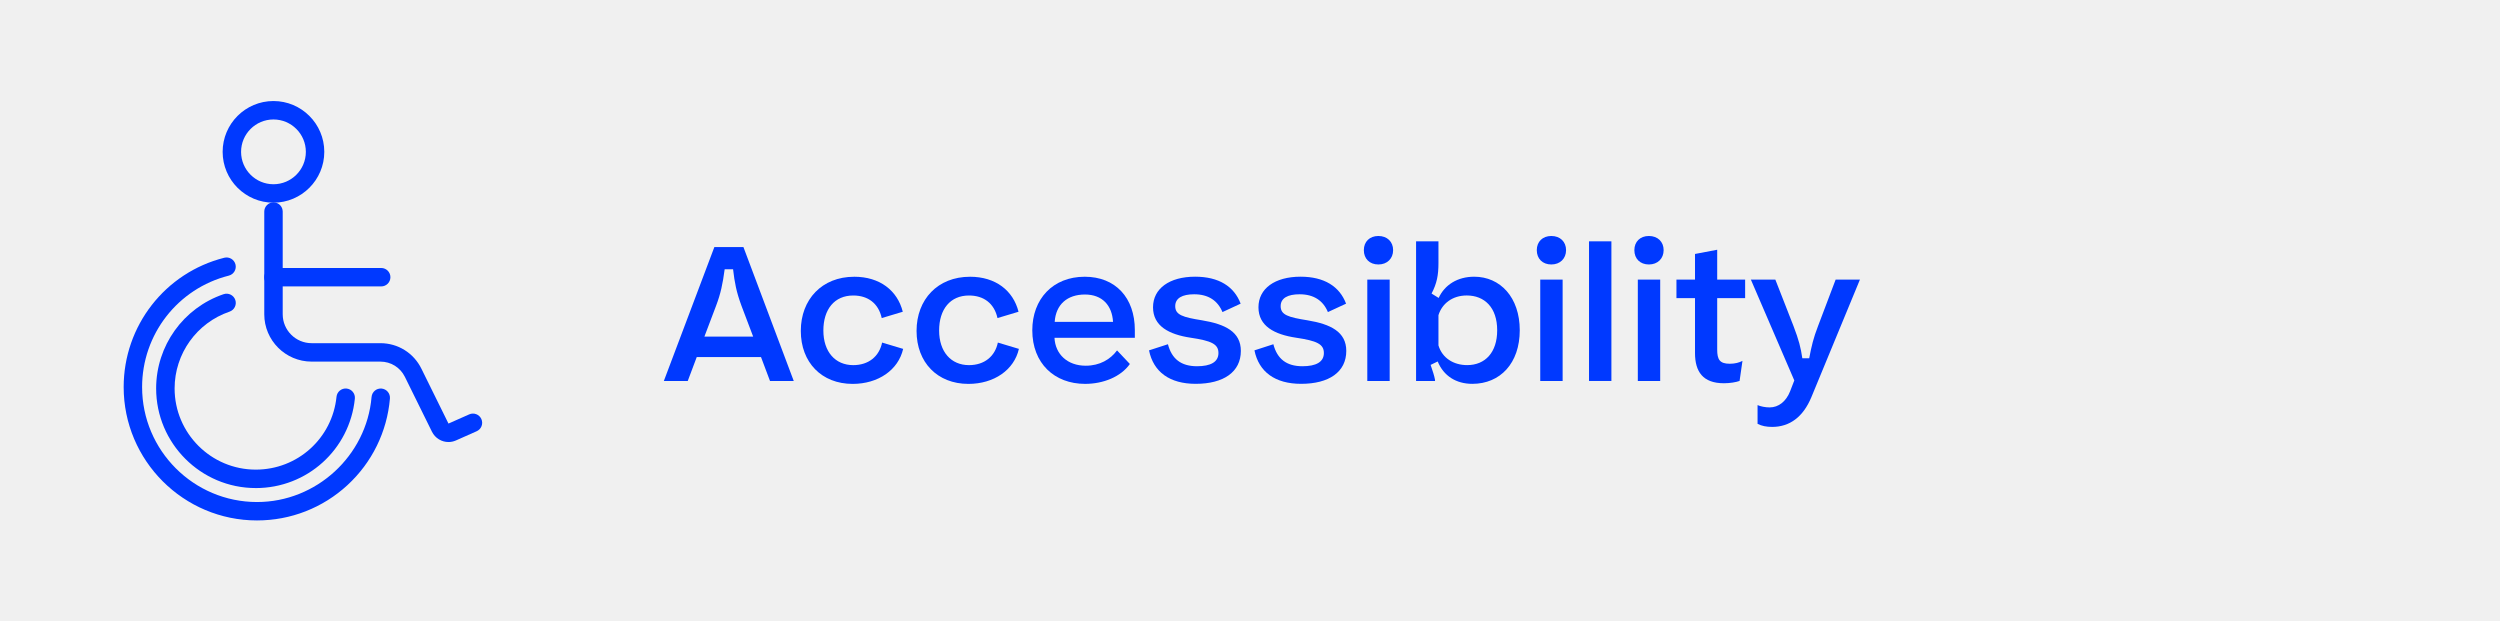 <svg xmlns="http://www.w3.org/2000/svg" id="Layer_2" viewBox="0 0 1084.6 269.62"><defs><style>      .cls-1 {        fill: #f0f0f0;      }      .cls-2 {        fill: #0039ff;      }    </style></defs><rect class="cls-1" width="1084.6" height="269.62"></rect><g><path class="cls-2" d="M194.57,191.77c-2.95,0-5.77-1.65-7.17-4.47l-11.75-23.81c-2.01-4.08-6.09-6.61-10.63-6.61h-29.83c-11.33,0-20.54-9.22-20.54-20.54v-44.54c0-2.21,1.79-4,4-4s4,1.79,4,4v44.54c0,6.92,5.63,12.54,12.54,12.54h29.83c7.61,0,14.44,4.24,17.8,11.07l11.75,23.81,8.99-3.99c2.02-.9,4.38.01,5.28,2.03.9,2.02-.01,4.38-2.03,5.28l-8.98,3.99c-1.06.47-2.17.7-3.26.7Z"></path><path class="cls-2" d="M118.64,87.93c-12.16,0-22.05-9.89-22.05-22.05s9.89-22.05,22.05-22.05,22.05,9.89,22.05,22.05-9.89,22.05-22.05,22.05ZM118.64,51.83c-7.75,0-14.05,6.3-14.05,14.05s6.3,14.05,14.05,14.05,14.05-6.3,14.05-14.05-6.3-14.05-14.05-14.05Z"></path><path class="cls-2" d="M165.38,124.26h-46.74c-2.21,0-4-1.79-4-4s1.79-4,4-4h46.74c2.21,0,4,1.79,4,4s-1.79,4-4,4Z"></path><g><path class="cls-2" d="M111.52,225.79c-31.91,0-57.87-25.96-57.87-57.87,0-26.54,17.95-49.61,43.65-56.1,2.14-.54,4.32.76,4.86,2.9.54,2.14-.76,4.32-2.9,4.86-22.14,5.6-37.61,25.48-37.61,48.35,0,27.5,22.37,49.87,49.87,49.87,25.68,0,47.5-20.02,49.68-45.58.19-2.2,2.12-3.84,4.32-3.65,2.2.19,3.83,2.12,3.65,4.32-1.23,14.39-7.76,27.73-18.41,37.56-10.71,9.89-24.65,15.34-39.24,15.34Z"></path><path class="cls-2" d="M110.95,211.74c-23.83,0-43.21-19.39-43.21-43.21,0-18.49,11.76-34.93,29.26-40.9,2.09-.71,4.36.4,5.08,2.49.71,2.09-.4,4.36-2.49,5.08-14.26,4.87-23.84,18.26-23.84,33.33,0,19.42,15.8,35.21,35.21,35.21,18.13,0,33.19-13.58,35.03-31.6.22-2.2,2.19-3.8,4.39-3.57,2.2.22,3.8,2.19,3.57,4.39-2.25,22.11-20.73,38.79-42.99,38.79Z"></path></g></g><g><path class="cls-2" d="M334.06,165.29l-3.9-10.37h-27.89l-3.9,10.37h-10.37l21.91-58.09h12.62l21.83,58.09h-10.29ZM305.59,146.03h21.16l-5.06-13.36c-2.24-6.06-2.99-10.12-3.65-15.85h-3.65c-.83,6.31-1.74,10.62-3.73,15.85l-5.06,13.36Z"></path><path class="cls-2" d="M370.58,120.06c11.12,0,18.76,5.98,21.08,15.19l-9.13,2.74c-1.41-6.39-5.98-9.79-12.37-9.79-8.13,0-12.95,5.98-12.95,15.19s5.15,15.02,12.95,15.02c6.72,0,11.29-3.82,12.53-9.79l9.13,2.74c-2.07,9.13-10.79,15.19-21.91,15.19-13.44,0-22.49-9.3-22.49-22.99s9.21-23.49,23.15-23.49Z"></path><path class="cls-2" d="M420.8,120.06c11.12,0,18.76,5.98,21.08,15.19l-9.13,2.74c-1.41-6.39-5.98-9.79-12.37-9.79-8.13,0-12.95,5.98-12.95,15.19s5.15,15.02,12.95,15.02c6.72,0,11.29-3.82,12.53-9.79l9.13,2.74c-2.07,9.13-10.79,15.19-21.91,15.19-13.44,0-22.49-9.3-22.49-22.99s9.21-23.49,23.15-23.49Z"></path><path class="cls-2" d="M470.6,120.06c13.28,0,21.74,9.05,21.74,23.16v3.32h-34.86c.33,7.14,5.64,12.12,13.53,12.12,6.14,0,10.71-2.74,13.61-6.64l5.56,5.89c-3.9,5.56-11.54,8.63-19.42,8.63-13.28,0-22.91-8.88-22.91-23.24,0-13.53,8.88-23.24,22.74-23.24ZM482.88,139.64c-.42-7.14-4.65-11.87-12.2-11.87s-12.61,4.23-13.11,11.87h25.31Z"></path><path class="cls-2" d="M506.7,149.35c1.66,6.39,5.73,9.54,12.61,9.54,5.89,0,9.3-1.83,9.3-5.73s-3.07-5.31-12.03-6.64c-9.46-1.41-16.35-5.06-16.35-13.2s7.14-13.28,18.26-13.28c10.29,0,16.93,4.23,19.75,11.7l-7.88,3.65c-2.07-4.98-6.14-7.72-12.28-7.72-5.15,0-8.22,1.66-8.22,5.15,0,3.82,3.32,4.81,11.62,6.14,10.04,1.66,16.85,4.98,16.85,13.28,0,9.13-7.47,14.28-19.59,14.28-11.29,0-18.34-5.15-20.25-14.52l8.22-2.66Z"></path><path class="cls-2" d="M552.44,149.35c1.66,6.39,5.73,9.54,12.61,9.54,5.89,0,9.3-1.83,9.3-5.73s-3.07-5.31-12.03-6.64c-9.46-1.41-16.35-5.06-16.35-13.2s7.14-13.28,18.26-13.28c10.29,0,16.93,4.23,19.75,11.7l-7.88,3.65c-2.07-4.98-6.14-7.72-12.28-7.72-5.15,0-8.22,1.66-8.22,5.15,0,3.82,3.32,4.81,11.62,6.14,10.04,1.66,16.85,4.98,16.85,13.28,0,9.13-7.47,14.28-19.59,14.28-11.29,0-18.34-5.15-20.25-14.52l8.22-2.66Z"></path><path class="cls-2" d="M591.69,108.52c0-3.65,2.49-6.14,6.31-6.14s6.39,2.49,6.39,6.14-2.57,6.22-6.39,6.22-6.31-2.49-6.31-6.22ZM593.19,165.29v-43.99h9.71v43.99h-9.71Z"></path><path class="cls-2" d="M623.73,156.82l-3.07,1.49c.91,2.66,1.58,4.65,1.91,6.47v.5h-8.22v-60.58h9.71v9.54c0,4.98-.66,8.71-2.99,13.11l3.07,1.91c2.66-5.73,8.22-9.21,15.44-9.21,11.29,0,19.75,8.96,19.75,23.24s-8.47,23.24-20.58,23.24c-6.97,0-12.45-3.4-15.02-9.71ZM649.54,143.29c0-9.96-5.56-15.1-13.2-15.1-6.22,0-10.71,3.49-12.28,8.55v13.11c1.66,5.56,6.64,8.55,12.45,8.55,7.88,0,13.03-5.56,13.03-15.1Z"></path><path class="cls-2" d="M666.72,108.52c0-3.65,2.49-6.14,6.31-6.14s6.39,2.49,6.39,6.14-2.57,6.22-6.39,6.22-6.31-2.49-6.31-6.22ZM668.22,165.29v-43.99h9.71v43.99h-9.71Z"></path><path class="cls-2" d="M689.38,104.7h9.71v60.58h-9.71v-60.58Z"></path><path class="cls-2" d="M709.05,108.52c0-3.65,2.49-6.14,6.31-6.14s6.39,2.49,6.39,6.14-2.57,6.22-6.39,6.22-6.31-2.49-6.31-6.22ZM710.55,165.29v-43.99h9.71v43.99h-9.71Z"></path><path class="cls-2" d="M735.36,153.17v-23.82h-8.05v-8.05h8.05v-11.12l9.63-1.83v12.95h12.12v8.05h-12.12v22.32c0,4.32,1.08,6.14,5.48,6.14,2.24,0,4.07-.5,5.48-1.25l-1.25,8.71c-1.66.58-4.23,1-6.81,1-9.13,0-12.53-5.06-12.53-13.11Z"></path><path class="cls-2" d="M762.5,183.88v-8.13c1.33.58,3.4,1,5.23,1,3.9,0,7.14-2.57,8.88-6.97l1.83-4.73-18.84-43.74h10.62l7.88,20.17c2.32,6.06,3.15,9.38,3.82,13.94h2.99c1-5.31,1.83-8.8,3.82-13.94l7.64-20.17h10.54l-21.08,51.04c-3.57,8.55-9.38,12.86-17.01,12.86-2.49,0-4.56-.42-6.31-1.33Z"></path></g><rect class="cls-1" width="1084.6" height="269.62"></rect><g><path class="cls-2" d="M194.57,191.77c-2.95,0-5.77-1.65-7.17-4.47l-11.75-23.81c-2.01-4.08-6.09-6.61-10.63-6.61h-29.83c-11.33,0-20.54-9.22-20.54-20.54v-44.54c0-2.21,1.79-4,4-4s4,1.79,4,4v44.54c0,6.92,5.63,12.54,12.54,12.54h29.83c7.61,0,14.44,4.24,17.8,11.07l11.75,23.81,8.99-3.99c2.02-.9,4.38.01,5.28,2.03.9,2.02-.01,4.38-2.03,5.28l-8.98,3.99c-1.06.47-2.17.7-3.26.7Z"></path><path class="cls-2" d="M118.64,87.93c-12.16,0-22.05-9.89-22.05-22.05s9.89-22.05,22.05-22.05,22.05,9.89,22.05,22.05-9.89,22.05-22.05,22.05ZM118.64,51.83c-7.75,0-14.05,6.3-14.05,14.05s6.3,14.05,14.05,14.05,14.05-6.3,14.05-14.05-6.3-14.05-14.05-14.05Z"></path><path class="cls-2" d="M165.38,124.26h-46.74c-2.21,0-4-1.79-4-4s1.79-4,4-4h46.74c2.21,0,4,1.79,4,4s-1.79,4-4,4Z"></path><g><path class="cls-2" d="M111.52,225.79c-31.91,0-57.87-25.96-57.87-57.87,0-26.54,17.95-49.61,43.65-56.1,2.14-.54,4.32.76,4.86,2.9.54,2.14-.76,4.32-2.9,4.86-22.14,5.6-37.61,25.48-37.61,48.35,0,27.5,22.37,49.87,49.87,49.87,25.68,0,47.5-20.02,49.68-45.58.19-2.2,2.12-3.84,4.32-3.65,2.2.19,3.83,2.12,3.65,4.32-1.23,14.39-7.76,27.73-18.41,37.56-10.71,9.89-24.65,15.34-39.24,15.34Z"></path><path class="cls-2" d="M110.95,211.74c-23.83,0-43.21-19.39-43.21-43.21,0-18.49,11.76-34.93,29.26-40.9,2.09-.71,4.36.4,5.08,2.49.71,2.09-.4,4.36-2.49,5.08-14.26,4.87-23.84,18.26-23.84,33.33,0,19.42,15.8,35.21,35.21,35.21,18.13,0,33.19-13.58,35.03-31.6.22-2.2,2.19-3.8,4.39-3.57,2.2.22,3.8,2.19,3.57,4.39-2.25,22.11-20.73,38.79-42.99,38.79Z"></path></g></g><g><path class="cls-2" d="M334.06,165.29l-3.9-10.37h-27.89l-3.9,10.37h-10.37l21.91-58.09h12.62l21.83,58.09h-10.29ZM305.59,146.03h21.16l-5.06-13.36c-2.24-6.06-2.99-10.12-3.65-15.85h-3.65c-.83,6.31-1.74,10.62-3.73,15.85l-5.06,13.36Z"></path><path class="cls-2" d="M370.58,120.06c11.12,0,18.76,5.98,21.08,15.19l-9.13,2.74c-1.41-6.39-5.98-9.79-12.37-9.79-8.13,0-12.95,5.98-12.95,15.19s5.15,15.02,12.95,15.02c6.72,0,11.29-3.82,12.53-9.79l9.13,2.74c-2.07,9.13-10.79,15.19-21.91,15.19-13.44,0-22.49-9.3-22.49-22.99s9.21-23.49,23.15-23.49Z"></path><path class="cls-2" d="M420.8,120.06c11.12,0,18.76,5.98,21.08,15.19l-9.13,2.74c-1.41-6.39-5.98-9.79-12.37-9.79-8.13,0-12.95,5.98-12.95,15.19s5.15,15.02,12.95,15.02c6.72,0,11.29-3.82,12.53-9.79l9.13,2.74c-2.07,9.13-10.79,15.19-21.91,15.19-13.44,0-22.49-9.3-22.49-22.99s9.21-23.49,23.15-23.49Z"></path><path class="cls-2" d="M470.6,120.06c13.28,0,21.74,9.05,21.74,23.16v3.32h-34.86c.33,7.14,5.64,12.12,13.53,12.12,6.14,0,10.71-2.74,13.61-6.64l5.56,5.89c-3.9,5.56-11.54,8.63-19.42,8.63-13.28,0-22.91-8.88-22.91-23.24,0-13.53,8.88-23.24,22.74-23.24ZM482.88,139.64c-.42-7.14-4.65-11.87-12.2-11.87s-12.61,4.23-13.11,11.87h25.31Z"></path><path class="cls-2" d="M506.7,149.35c1.66,6.39,5.73,9.54,12.61,9.54,5.89,0,9.3-1.83,9.3-5.73s-3.07-5.31-12.03-6.64c-9.46-1.41-16.35-5.06-16.35-13.2s7.14-13.28,18.26-13.28c10.29,0,16.93,4.23,19.75,11.7l-7.88,3.65c-2.07-4.98-6.14-7.72-12.28-7.72-5.15,0-8.22,1.66-8.22,5.15,0,3.82,3.32,4.81,11.62,6.14,10.04,1.66,16.85,4.98,16.85,13.28,0,9.13-7.47,14.28-19.59,14.28-11.29,0-18.34-5.15-20.25-14.52l8.22-2.66Z"></path><path class="cls-2" d="M552.44,149.35c1.66,6.39,5.73,9.54,12.61,9.54,5.89,0,9.3-1.83,9.3-5.73s-3.07-5.31-12.03-6.64c-9.46-1.41-16.35-5.06-16.35-13.2s7.14-13.28,18.26-13.28c10.29,0,16.93,4.23,19.75,11.7l-7.88,3.65c-2.07-4.98-6.14-7.72-12.28-7.72-5.15,0-8.22,1.66-8.22,5.15,0,3.82,3.32,4.81,11.62,6.14,10.04,1.66,16.85,4.98,16.85,13.28,0,9.13-7.47,14.28-19.59,14.28-11.29,0-18.34-5.15-20.25-14.52l8.22-2.66Z"></path><path class="cls-2" d="M591.69,108.52c0-3.65,2.49-6.14,6.31-6.14s6.39,2.49,6.39,6.14-2.57,6.22-6.39,6.22-6.31-2.49-6.31-6.22ZM593.19,165.29v-43.99h9.71v43.99h-9.71Z"></path><path class="cls-2" d="M623.73,156.82l-3.07,1.49c.91,2.66,1.58,4.65,1.91,6.47v.5h-8.22v-60.58h9.71v9.54c0,4.98-.66,8.71-2.99,13.11l3.07,1.91c2.66-5.73,8.22-9.21,15.44-9.21,11.29,0,19.75,8.96,19.75,23.24s-8.47,23.24-20.58,23.24c-6.97,0-12.45-3.4-15.02-9.71ZM649.54,143.29c0-9.96-5.56-15.1-13.2-15.1-6.22,0-10.71,3.49-12.28,8.55v13.11c1.66,5.56,6.64,8.55,12.45,8.55,7.88,0,13.03-5.56,13.03-15.1Z"></path><path class="cls-2" d="M666.72,108.52c0-3.65,2.49-6.14,6.31-6.14s6.39,2.49,6.39,6.14-2.57,6.22-6.39,6.22-6.31-2.49-6.31-6.22ZM668.22,165.29v-43.99h9.71v43.99h-9.71Z"></path><path class="cls-2" d="M689.38,104.7h9.71v60.58h-9.71v-60.58Z"></path><path class="cls-2" d="M709.05,108.52c0-3.65,2.49-6.14,6.31-6.14s6.39,2.49,6.39,6.14-2.57,6.22-6.39,6.22-6.31-2.49-6.31-6.22ZM710.55,165.29v-43.99h9.71v43.99h-9.71Z"></path><path class="cls-2" d="M735.36,153.17v-23.82h-8.05v-8.05h8.05v-11.12l9.63-1.83v12.95h12.12v8.05h-12.12v22.32c0,4.32,1.08,6.14,5.48,6.14,2.24,0,4.07-.5,5.48-1.25l-1.25,8.71c-1.66.58-4.23,1-6.81,1-9.13,0-12.53-5.06-12.53-13.11Z"></path><path class="cls-2" d="M762.5,183.88v-8.13c1.33.58,3.4,1,5.23,1,3.9,0,7.14-2.57,8.88-6.97l1.83-4.73-18.84-43.74h10.62l7.88,20.17c2.32,6.06,3.15,9.38,3.82,13.94h2.99c1-5.31,1.83-8.8,3.82-13.94l7.64-20.17h10.54l-21.08,51.04c-3.57,8.55-9.38,12.86-17.01,12.86-2.49,0-4.56-.42-6.31-1.33Z"></path></g></svg>